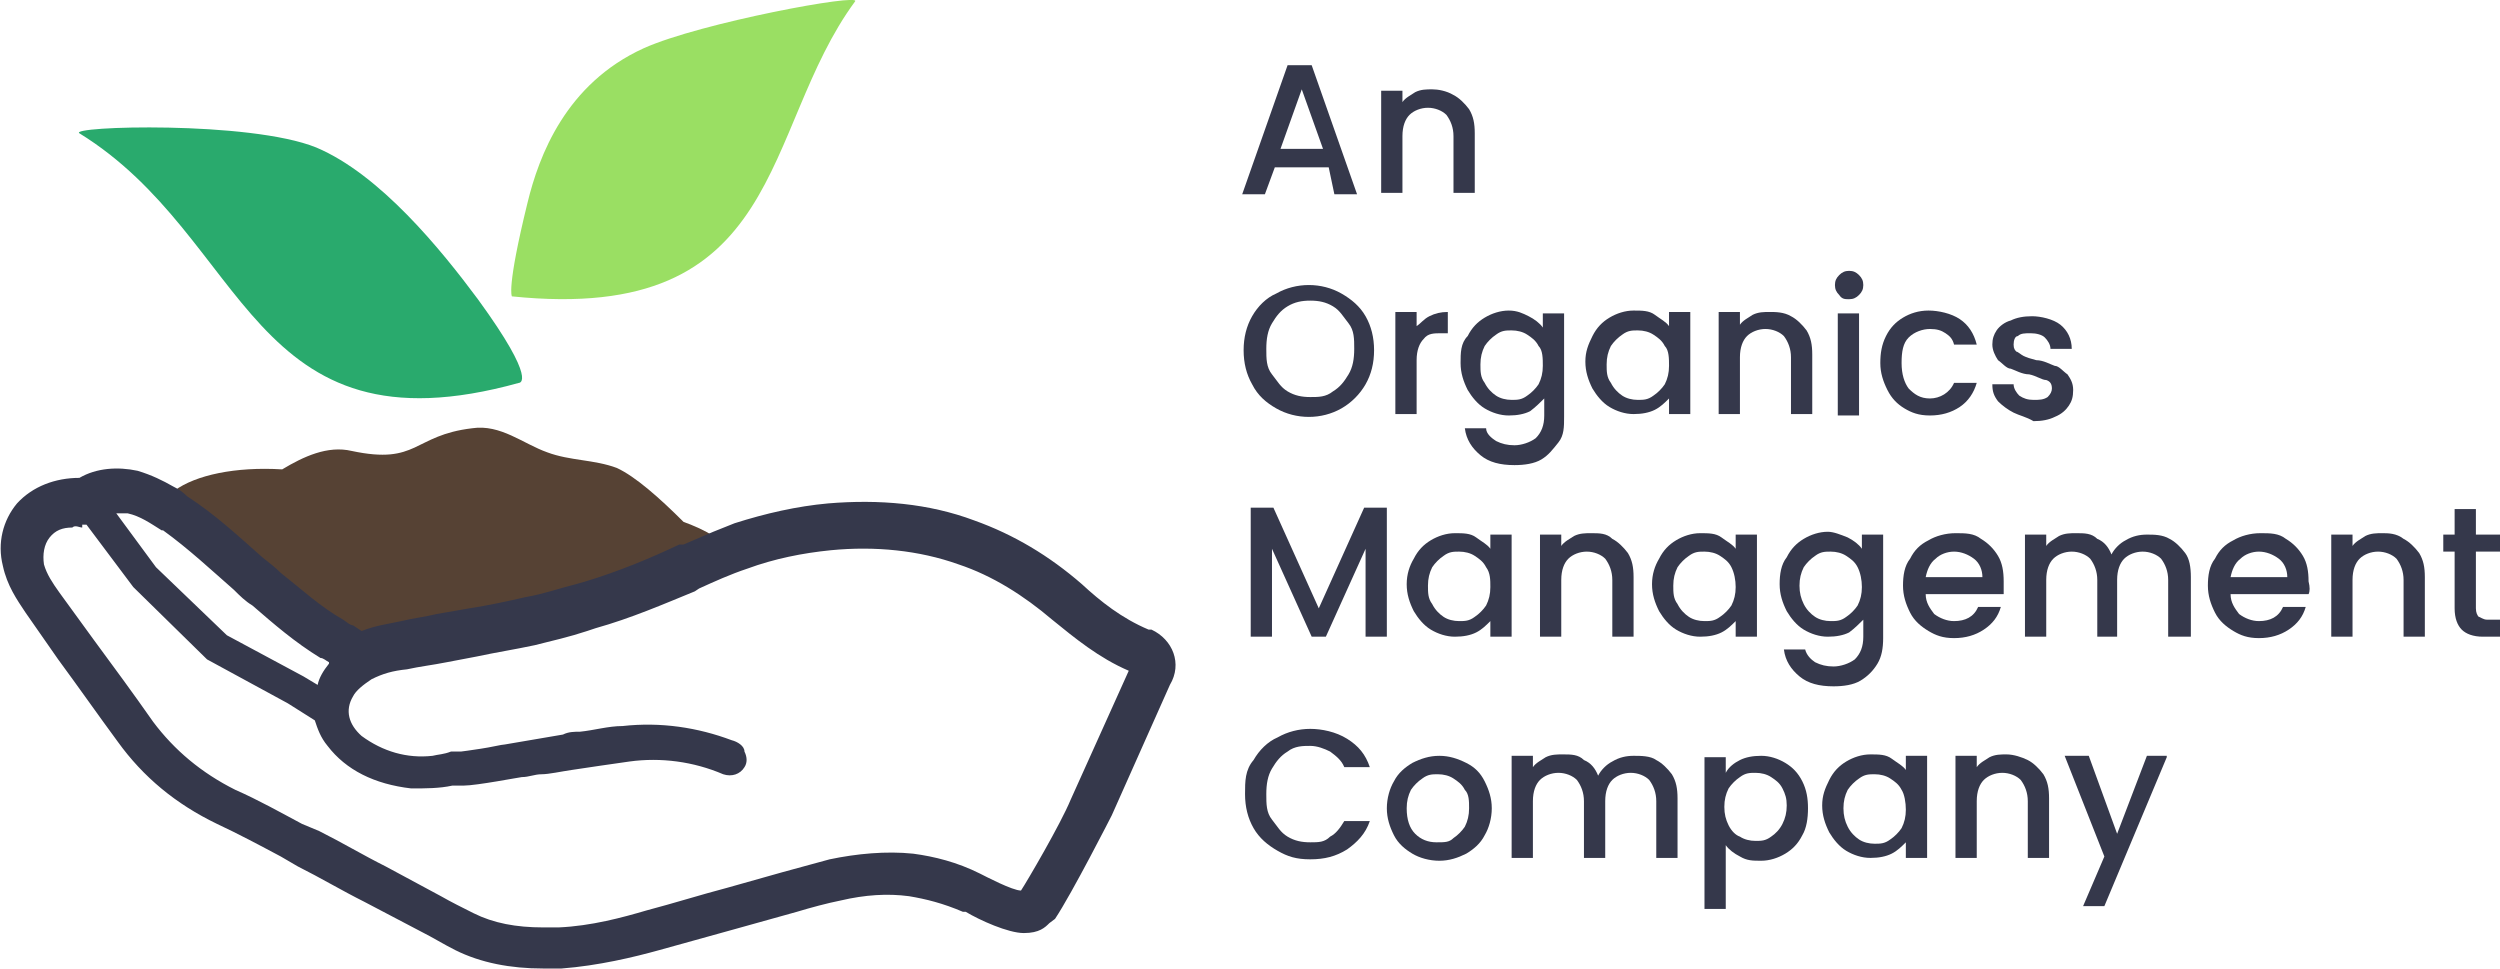 <?xml version="1.0" encoding="UTF-8"?>
<svg xmlns="http://www.w3.org/2000/svg" id="Layer_1" data-name="Layer 1" version="1.1" viewBox="0 0 176.3 68.3">
  <defs>
    <style> .cls-1 { fill: none; } .cls-1, .cls-2, .cls-3, .cls-4, .cls-5 { stroke-width: 0px; } .cls-2 { fill: #9adf63; } .cls-3 { fill: #29aa6d; } .cls-4 { fill: #35384b; } .cls-5 { fill: #564234; } </style>
  </defs>
  <g>
    <path class="cls-5" d="M13.3,35.3c1.9,1.3,3.6,2.8,5.3,4.3.4.4.8.7,1.3,1.1,1.3,1.2,2.8,2.4,4.4,3.3.2,0,.4.2.7.4l.6.4c1-.4,1.9-.6,2.8-.7.9,0,1.7-.3,2.5-.5l2.3-.4c1.3-.2,2.7-.5,4-.8,1.2-.3,2.3-.6,3.5-.9l.6-.2c2.3-.6,4.5-1.6,6.6-2.5h.3c.7-.4,1.4-.7,2.1-1-.6-.4-1.3-.7-2.1-1-1.7-1.7-3.4-3.2-4.7-3.8-1.6-.6-3.3-.5-4.9-1.1-1.7-.6-3.3-2-5.3-1.7-4.2.5-3.8,2.6-8.5,1.6-1.7-.4-3.4.4-4.9,1.3-3.3-.2-6.1.4-7.6,1.5.3.2.7.4,1,.6h0Z"></path>
    <g>
      <path class="cls-1" d="M3.7,37.7c-.4.5-.5,1.2-.4,1.9.2.8.6,1.4,1.1,2l2.4,3.3c1.4,1.9,2.8,3.9,4.2,5.8,1.5,2.1,3.4,3.7,5.8,4.8,1.6.8,3.2,1.6,4.7,2.4l1.2.6c1.6.8,3.1,1.7,4.7,2.5l3.9,2.1c.8.4,1.5.8,2.3,1.2,1.4.7,3,1,4.9,1h1.1c2.3,0,4.5-.7,6.2-1.2,1.9-.6,3.8-1.1,5.7-1.6l3.9-1.1c1.1-.3,2.2-.6,3.3-.9,2-.5,4-.6,5.9-.4,1.5.2,3.1.7,4.7,1.4.4.2,2.3,1,2.9,1.2.4-.7,2.7-4.8,3.5-6.4l4.1-9.2c-2.1-.9-3.8-2.3-5.4-3.6-2-1.8-4.2-3.1-6.6-3.9-2.8-1-5.9-1.3-9-1-2,.2-4,.6-5.9,1.3-1.1.4-2.3.9-3.4,1.4l-.3.2c-2.2,1-4.6,1.9-7,2.6l-.6.2c-1.2.3-2.4.7-3.7,1-1.4.3-2.7.6-4.1.8l-2.1.4c-.9.2-1.8.4-2.8.5-1,.2-1.8.4-2.5.7s-1.1.7-1.3,1.2c-.5,1-.3,2,.6,2.8,1.5,1.2,3.1,1.7,5,1.4.5,0,.9,0,1.3-.2h.7s.7-.2,1.4-.3c.7,0,1.5-.3,1.7-.3l4.1-.7c.4,0,.8,0,1.2-.2,1-.2,2-.3,3-.4,2.7-.3,5.3,0,7.7,1,.4.2.7.5.9.8v1.1c-.3.6-.9.8-1.5.5-2.1-.9-4.4-1.2-6.6-.9-1.4.2-2.8.4-4.1.6-.7,0-1.4.2-2.1.3-.5,0-.9,0-1.4.2-.2,0-3.2.5-4.1.6h-.8c-.9.2-1.9.3-2.9.2-2.7-.3-4.6-1.3-5.9-3-.4-.5-.7-1.1-.9-1.8l-1.9-1.2-5.7-3.1-5.2-5.1-3.3-4.4h-.8c-.8.2-1.3.5-1.7.9h-.1Z"></path>
      <path class="cls-1" d="M16.5,41.7c-1.6-1.4-3.2-2.8-5-4.1h-.1c-.8-.6-1.5-1.1-2.4-1.3h-.8l2.8,3.8,5,4.8,5.4,2.9,1,.6c.2-.5.5-1,.8-1.5-.2,0-.4-.2-.6-.3-1.8-1.1-3.4-2.4-4.8-3.7-.4-.3-.8-.7-1.3-1.1h0Z"></path>
      <path class="cls-3" d="M36.6,27s1.4,0-2.9-5.9c-2.6-3.5-6.9-8.8-11.4-10.7-4.7-1.9-17.5-1.5-16.7-1,12,7.4,11.9,22.9,31,17.6h0Z"></path>
      <path class="cls-2" d="M60.3.1c.5-.6-10.9,1.5-14.9,3.3-5.5,2.5-7.4,7.6-8.2,10.9-1.5,6.1-1.1,6.6-1.1,6.6C55.5,22.9,53.6,9.2,60.3.1h0Z"></path>
      <path class="cls-4" d="M81,44.4h0c-1.9-.8-3.4-2-4.7-3.2-2.3-2-4.8-3.5-7.6-4.5-3.2-1.2-6.7-1.5-10.3-1.2-2.2.2-4.4.7-6.6,1.4-.5.2-1,.4-1.5.6-.7.3-1.4.6-2.1.9h-.3c-2.1,1-4.3,1.9-6.6,2.6l-.7.2c-1.2.3-2.3.7-3.5.9-1.3.3-2.7.6-4,.8l-2.3.4c-.8.2-1.7.3-2.5.5-.9.2-1.8.3-2.8.7l-.6-.4c-.2,0-.4-.2-.7-.4-1.6-.9-3-2.2-4.4-3.3-.4-.4-.8-.7-1.3-1.1-1.7-1.5-3.3-3-5.3-4.3h0c-.3-.3-.6-.5-1-.7-.7-.4-1.5-.8-2.5-1.1-1.4-.3-2.9-.2-4.1.5-1.7,0-3.3.6-4.4,1.8-1,1.2-1.4,2.8-1,4.4.3,1.4,1,2.4,1.6,3.3l2.3,3.3c1.4,1.9,2.8,3.9,4.2,5.8,1.8,2.5,4.1,4.4,7,5.8,1.5.7,3,1.5,4.5,2.3l1.2.7c1.6.8,3.1,1.7,4.7,2.5l4,2.1c.8.4,1.6.9,2.4,1.3,1.8.9,3.9,1.3,6.2,1.3h1.3c2.6-.2,5.1-.8,6.9-1.3,1.8-.5,3.6-1,5.4-1.5l4.3-1.2c1-.3,2.1-.6,3.1-.8,1.7-.4,3.3-.5,4.8-.3,1.2.2,2.4.5,3.8,1.1h.2c1,.6,3,1.5,4.1,1.5s1.5-.4,1.8-.7l.4-.3h0c1.2-1.8,4-7.3,4-7.3l4.1-9.2c.9-1.5.2-3.2-1.3-3.9h-.2ZM5.9,37h.2l3.3,4.4,5.2,5.1,5.7,3.1,1.9,1.2c.2.6.4,1.2.9,1.8,1.3,1.7,3.3,2.7,5.9,3,1,0,2,0,2.9-.2h.8c.9,0,4-.6,4.1-.6.5,0,.9-.2,1.4-.2s1.4-.2,2.1-.3c1.3-.2,2.7-.4,4.1-.6,2.2-.3,4.5,0,6.6.9.6.2,1.2,0,1.5-.5.2-.3.2-.7,0-1.1,0-.4-.5-.7-.9-.8-2.4-.9-5-1.3-7.7-1-1,0-2,.3-3,.4-.4,0-.8,0-1.2.2l-4.1.7c-.2,0-1,.2-1.7.3s-1.3.2-1.4.2h-.7c-.5.2-.9.2-1.3.3-1.8.2-3.5-.3-5-1.4-.9-.8-1.2-1.8-.6-2.8.2-.4.7-.8,1.3-1.2.8-.4,1.5-.6,2.5-.7.9-.2,1.8-.3,2.8-.5l2.1-.4c1.4-.3,2.7-.5,4.1-.8,1.2-.3,2.5-.6,3.7-1l.6-.2c2.5-.7,4.8-1.7,7-2.6l.3-.2c1.1-.5,2.2-1,3.4-1.4,1.9-.7,3.9-1.1,5.9-1.3,3.1-.3,6.2,0,9,1,2.4.8,4.6,2.2,6.6,3.9,1.6,1.3,3.3,2.7,5.4,3.6l-4.1,9.1c-.7,1.7-3.1,5.8-3.5,6.4-.6,0-2.5-1-2.9-1.2-1.6-.8-3.2-1.2-4.7-1.4-1.9-.2-4,0-5.9.4-1.1.3-2.2.6-3.3.9l-3.9,1.1c-1.9.5-3.8,1.1-5.7,1.6-1.7.5-3.9,1.1-6.2,1.2h-1.1c-1.9,0-3.5-.3-4.9-1-.8-.4-1.6-.8-2.3-1.2l-3.9-2.1c-1.6-.8-3.1-1.7-4.7-2.5l-1.2-.5c-1.5-.8-3.1-1.7-4.7-2.4-2.4-1.2-4.3-2.8-5.8-4.8-1.4-2-2.8-3.9-4.2-5.8l-2.4-3.3c-.5-.7-.9-1.3-1.1-2-.1-.7,0-1.4.4-1.9s.9-.7,1.6-.7h0c.2-.2.5,0,.7,0h0v-.2ZM23.2,46.8c-.4.5-.7,1-.8,1.5l-1-.6-5.4-2.9-5-4.8-2.8-3.8h.8c.9.2,1.6.7,2.4,1.2h.1c1.8,1.3,3.4,2.8,5,4.2.4.4.8.8,1.3,1.1,1.5,1.3,3,2.6,4.8,3.7.2,0,.4.2.6.3h0Z"></path>
    </g>
  </g>
  <g>
    <path class="cls-4" d="M93.7,11.8h-3.8l-.7,1.9h-1.6l3.2-9.1h1.7l3.2,9.1h-1.6s-.4-1.9-.4-1.9ZM93.3,10.5l-1.5-4.2-1.5,4.2s3,0,3,0Z"></path>
    <path class="cls-4" d="M102.5,6.7c.4.2.8.6,1.1,1,.3.5.4,1,.4,1.7v4.2h-1.5v-4c0-.6-.2-1.1-.5-1.5-.3-.3-.8-.5-1.3-.5s-1,.2-1.3.5-.5.8-.5,1.5v4h-1.5v-7.2h1.5v.8c.2-.3.6-.5.9-.7.4-.2.8-.2,1.2-.2s1,.1,1.5.4Z"></path>
    <path class="cls-4" d="M90,28.8c-.7-.4-1.3-.9-1.7-1.7-.4-.7-.6-1.5-.6-2.4s.2-1.7.6-2.4,1-1.3,1.7-1.6c.7-.4,1.5-.6,2.3-.6s1.6.2,2.3.6c.7.4,1.3.9,1.7,1.6.4.7.6,1.5.6,2.4s-.2,1.7-.6,2.4-1,1.3-1.7,1.7-1.5.6-2.3.6-1.6-.2-2.3-.6ZM94,27.6c.5-.3.8-.7,1.1-1.2.3-.5.4-1.1.4-1.8s0-1.3-.4-1.8-.6-.9-1.1-1.2-1-.4-1.6-.4-1.1.1-1.6.4-.8.7-1.1,1.2c-.3.5-.4,1.1-.4,1.8s0,1.3.4,1.8.6.9,1.1,1.2,1,.4,1.6.4,1.1,0,1.6-.4Z"></path>
    <path class="cls-4" d="M100.8,22.3c.4-.2.8-.3,1.3-.3v1.5h-.4c-.6,0-1,0-1.3.4-.3.3-.5.8-.5,1.5v3.8h-1.5v-7.2h1.5v1c.3-.2.5-.5.9-.7Z"></path>
    <path class="cls-4" d="M107.8,22.3c.4.2.8.5,1,.8v-1h1.5v7.3c0,.7,0,1.3-.4,1.8s-.7.9-1.2,1.2-1.2.4-1.9.4c-1,0-1.8-.2-2.4-.7s-1-1.1-1.1-1.9h1.5c0,.4.4.7.7.9.4.2.8.3,1.3.3s1.1-.2,1.5-.5c.4-.4.6-.9.6-1.6v-1.2c-.3.3-.6.6-1,.9-.4.2-.9.3-1.5.3s-1.2-.2-1.7-.5-.9-.8-1.2-1.3c-.3-.6-.5-1.2-.5-1.9s0-1.4.5-1.9c.3-.6.7-1,1.2-1.3s1.1-.5,1.7-.5,1,.2,1.4.4ZM108.5,24.4c-.2-.4-.5-.6-.8-.8s-.7-.3-1.1-.3-.7,0-1.1.3c-.3.2-.6.5-.8.8-.2.4-.3.8-.3,1.3s0,.9.3,1.3c.2.4.5.7.8.9s.7.3,1.1.3.7,0,1.1-.3c.3-.2.6-.5.8-.8.2-.4.3-.8.3-1.3s0-1.1-.3-1.4Z"></path>
    <path class="cls-4" d="M112.3,23.7c.3-.6.7-1,1.2-1.3s1.1-.5,1.7-.5,1.1,0,1.5.3.8.5,1,.8v-1h1.5v7.2h-1.5v-1.1c-.3.3-.6.6-1,.8s-.9.3-1.5.3-1.2-.2-1.7-.5-.9-.8-1.2-1.3c-.3-.6-.5-1.2-.5-1.9s.2-1.2.5-1.8ZM117.4,24.4c-.2-.4-.5-.6-.8-.8s-.7-.3-1.1-.3-.7,0-1.1.3c-.3.2-.6.5-.8.8-.2.4-.3.8-.3,1.3s0,.9.3,1.3c.2.4.5.7.8.9s.7.3,1.1.3.7,0,1.1-.3c.3-.2.6-.5.8-.8.2-.4.3-.8.3-1.3s0-1.1-.3-1.4Z"></path>
    <path class="cls-4" d="M126.3,22.3c.4.2.8.6,1.1,1,.3.5.4,1,.4,1.7v4.2h-1.5v-4c0-.6-.2-1.1-.5-1.5-.3-.3-.8-.5-1.3-.5s-1,.2-1.3.5-.5.8-.5,1.5v4h-1.5v-7.2h1.5v.9c.2-.3.6-.5.9-.7.4-.2.8-.2,1.2-.2s1,0,1.5.3h0Z"></path>
    <path class="cls-4" d="M129.7,20.8c-.2-.2-.3-.4-.3-.7s.1-.5.3-.7.4-.3.7-.3.5.1.7.3c.2.2.3.4.3.7s-.1.5-.3.7-.4.3-.7.3-.5,0-.7-.3ZM131.1,22.1v7.2h-1.5v-7.2h1.5Z"></path>
    <path class="cls-4" d="M133,23.7c.3-.6.7-1,1.2-1.3s1.1-.5,1.8-.5,1.6.2,2.2.6c.6.4,1,1,1.2,1.8h-1.6c-.1-.4-.3-.6-.6-.8s-.6-.3-1.1-.3-1.1.2-1.5.6c-.4.4-.5,1-.5,1.8s.2,1.4.5,1.8c.4.4.8.7,1.5.7s1.4-.4,1.7-1.1h1.6c-.2.7-.6,1.3-1.2,1.7-.6.4-1.3.6-2.1.6s-1.3-.2-1.8-.5-.9-.7-1.2-1.3-.5-1.2-.5-1.9.1-1.3.4-1.9h0Z"></path>
    <path class="cls-4" d="M142,29.1c-.4-.2-.8-.5-1.1-.8-.3-.4-.4-.7-.4-1.2h1.5c0,.3.2.6.4.8.3.2.6.3,1,.3s.7,0,1-.2c.2-.2.3-.4.3-.6,0-.3-.1-.5-.4-.6-.3,0-.7-.3-1.2-.4-.5,0-1-.3-1.3-.4-.3,0-.6-.4-.9-.6-.2-.3-.4-.7-.4-1.1s.1-.7.3-1,.6-.6,1-.7c.4-.2.9-.3,1.5-.3s1.5.2,2,.6c.5.4.8,1,.8,1.7h-1.5c0-.3-.2-.6-.4-.8s-.6-.3-1-.3-.7,0-.9.2c-.2,0-.3.3-.3.6s.1.4.2.5c.1,0,.3.2.5.3s.5.2.9.3c.5,0,1,.3,1.3.4.3,0,.6.4.9.6.2.3.4.6.4,1.1s-.1.8-.3,1.1-.5.6-1,.8c-.4.2-.9.3-1.5.3-.5-.3-1-.4-1.4-.6h0Z"></path>
    <path class="cls-4" d="M97.8,35.8v9.1h-1.5v-6.2l-2.8,6.2h-1l-2.8-6.2v6.2h-1.5v-9.1h1.6l3.2,7.1,3.2-7.1h1.6Z"></path>
    <path class="cls-4" d="M99.7,39.4c.3-.6.7-1,1.2-1.3s1.1-.5,1.7-.5,1.1,0,1.5.3.8.5,1,.8v-1h1.5v7.2h-1.5v-1.1c-.3.3-.6.6-1,.8s-.9.3-1.5.3-1.2-.2-1.7-.5-.9-.8-1.2-1.3c-.3-.6-.5-1.2-.5-1.9s.2-1.3.5-1.8ZM104.8,40c-.2-.4-.5-.6-.8-.8s-.7-.3-1.1-.3-.7,0-1.1.3c-.3.2-.6.5-.8.8-.2.4-.3.8-.3,1.3s0,.9.3,1.3c.2.4.5.7.8.9s.7.3,1.1.3.7,0,1.1-.3c.3-.2.6-.5.8-.8.2-.4.3-.8.3-1.3s0-1-.3-1.4Z"></path>
    <path class="cls-4" d="M113.7,38c.4.2.8.6,1.1,1,.3.5.4,1,.4,1.7v4.2h-1.5v-4c0-.6-.2-1.1-.5-1.5-.3-.3-.8-.5-1.3-.5s-1,.2-1.3.5-.5.8-.5,1.5v4h-1.5v-7.2h1.5v.8c.2-.3.6-.5.9-.7.4-.2.8-.2,1.2-.2.6,0,1.1,0,1.5.4Z"></path>
    <path class="cls-4" d="M117,39.4c.3-.6.7-1,1.2-1.3s1.1-.5,1.7-.5,1.1,0,1.5.3.8.5,1,.8v-1h1.5v7.2h-1.5v-1.1c-.3.3-.6.6-1,.8s-.9.3-1.5.3-1.2-.2-1.7-.5-.9-.8-1.2-1.3c-.3-.6-.5-1.2-.5-1.9s.2-1.3.5-1.8ZM122.1,40c-.2-.4-.5-.6-.8-.8s-.7-.3-1.1-.3-.7,0-1.1.3c-.3.2-.6.5-.8.8-.2.4-.3.8-.3,1.3s0,.9.3,1.3c.2.4.5.7.8.9s.7.3,1.1.3.7,0,1.1-.3c.3-.2.6-.5.8-.8.2-.4.3-.8.3-1.3s-.1-1-.3-1.4Z"></path>
    <path class="cls-4" d="M130.3,37.9c.4.2.8.5,1,.8v-1h1.5v7.3c0,.7-.1,1.3-.4,1.8-.3.5-.7.9-1.2,1.2s-1.2.4-1.9.4c-1,0-1.8-.2-2.4-.7-.6-.5-1-1.1-1.1-1.9h1.5c.1.4.4.7.7.9.4.2.8.3,1.3.3s1.1-.2,1.5-.5c.4-.4.6-.9.6-1.6v-1.2c-.3.3-.6.6-1,.9-.4.2-.9.3-1.5.3s-1.2-.2-1.7-.5-.9-.8-1.2-1.3c-.3-.6-.5-1.2-.5-1.9s.1-1.4.5-1.9c.3-.6.7-1,1.2-1.3s1.1-.5,1.7-.5c.4,0,.9.2,1.4.4h0ZM131,40c-.2-.4-.5-.6-.8-.8s-.7-.3-1.1-.3-.7,0-1.1.3c-.3.2-.6.5-.8.8-.2.4-.3.8-.3,1.3s.1.9.3,1.3c.2.4.5.7.8.9s.7.3,1.1.3.7,0,1.1-.3c.3-.2.6-.5.8-.8.2-.4.3-.8.3-1.3s-.1-1-.3-1.4Z"></path>
    <path class="cls-4" d="M141.3,41.9h-5.5c0,.6.3,1,.6,1.4.4.3.9.5,1.4.5.8,0,1.4-.3,1.7-1h1.6c-.2.7-.6,1.2-1.2,1.6-.6.4-1.3.6-2.1.6s-1.3-.2-1.8-.5-1-.7-1.3-1.3-.5-1.2-.5-1.9.1-1.4.5-1.9c.3-.6.7-1,1.3-1.3.5-.3,1.2-.5,1.9-.5s1.3,0,1.8.4c.5.3.9.7,1.2,1.2s.4,1.1.4,1.8v.9h0ZM139.8,40.7c0-.5-.2-1-.6-1.3-.4-.3-.9-.5-1.4-.5s-1,.2-1.3.5c-.4.3-.6.8-.7,1.3h4Z"></path>
    <path class="cls-4" d="M153,38c.4.2.8.6,1.1,1s.4,1,.4,1.7v4.2h-1.6v-4c0-.6-.2-1.1-.5-1.5-.3-.3-.8-.5-1.3-.5s-1,.2-1.3.5-.5.8-.5,1.5v4h-1.4v-4c0-.6-.2-1.1-.5-1.5-.3-.3-.8-.5-1.3-.5s-1,.2-1.3.5-.5.8-.5,1.5v4h-1.5v-7.2h1.5v.8c.2-.3.6-.5.9-.7.4-.2.8-.2,1.2-.2.6,0,1.1,0,1.5.4.5.2.8.6,1,1.1.2-.4.6-.8,1-1,.5-.3,1-.4,1.5-.4s1.1,0,1.6.3h0Z"></path>
    <path class="cls-4" d="M162.8,41.9h-5.5c0,.6.3,1,.6,1.4.4.3.9.5,1.4.5.8,0,1.4-.3,1.7-1h1.6c-.2.7-.6,1.2-1.2,1.6s-1.3.6-2.1.6-1.3-.2-1.8-.5-1-.7-1.3-1.3-.5-1.2-.5-1.9.1-1.4.5-1.9c.3-.6.7-1,1.3-1.3.5-.3,1.2-.5,1.9-.5s1.3,0,1.8.4c.5.3.9.7,1.2,1.2s.4,1.1.4,1.8c.1.4.1.7,0,.9h0ZM161.3,40.7c0-.5-.2-1-.6-1.3-.4-.3-.9-.5-1.4-.5s-1,.2-1.3.5c-.4.3-.6.8-.7,1.3h4Z"></path>
    <path class="cls-4" d="M169.5,38c.4.2.8.6,1.1,1,.3.5.4,1,.4,1.7v4.2h-1.5v-4c0-.6-.2-1.1-.5-1.5-.3-.3-.8-.5-1.3-.5s-1,.2-1.3.5-.5.8-.5,1.5v4h-1.5v-7.2h1.5v.8c.2-.3.6-.5.9-.7.4-.2.8-.2,1.2-.2s1,0,1.5.4h0Z"></path>
    <path class="cls-4" d="M174.6,38.9v4c0,.3.1.5.2.6.1,0,.3.2.6.2h.9v1.2h-1.2c-.7,0-1.2-.2-1.5-.5s-.5-.8-.5-1.5v-4h-.8v-1.2h.8v-1.8h1.5v1.8h1.7v1.2h-1.7Z"></path>
    <path class="cls-4" d="M88.4,53.6c.4-.7,1-1.3,1.7-1.6.7-.4,1.5-.6,2.3-.6s1.8.2,2.6.7c.8.5,1.3,1.1,1.6,2h-1.8c-.2-.5-.6-.8-1-1.1-.4-.2-.9-.4-1.4-.4s-1.1,0-1.6.4c-.5.3-.8.7-1.1,1.2-.3.5-.4,1.1-.4,1.8s0,1.3.4,1.8.6.9,1.1,1.2c.5.3,1,.4,1.6.4s1,0,1.4-.4c.4-.2.7-.6,1-1.1h1.8c-.3.9-.9,1.5-1.6,2-.8.5-1.6.7-2.6.7s-1.6-.2-2.3-.6-1.3-.9-1.7-1.6c-.4-.7-.6-1.5-.6-2.4s0-1.7.6-2.4Z"></path>
    <path class="cls-4" d="M99.6,60.2c-.5-.3-1-.7-1.3-1.3-.3-.6-.5-1.2-.5-1.9s.2-1.4.5-1.9c.3-.6.8-1,1.3-1.3.6-.3,1.2-.5,1.9-.5s1.3.2,1.9.5,1,.7,1.3,1.3.5,1.2.5,1.9-.2,1.4-.5,1.9c-.3.6-.8,1-1.3,1.3-.6.3-1.2.5-1.9.5s-1.4-.2-1.9-.5ZM102.5,59.1c.3-.2.6-.5.8-.8.2-.4.3-.8.3-1.3s0-1-.3-1.3c-.2-.4-.5-.6-.8-.8-.3-.2-.7-.3-1.1-.3s-.7,0-1.1.3c-.3.2-.6.5-.8.8-.2.4-.3.8-.3,1.3,0,.8.2,1.4.6,1.8s.9.6,1.5.6.9,0,1.2-.3Z"></path>
    <path class="cls-4" d="M116.8,53.6c.4.2.8.6,1.1,1,.3.5.4,1,.4,1.7v4.2h-1.5v-4c0-.6-.2-1.1-.5-1.5-.3-.3-.8-.5-1.3-.5s-1,.2-1.3.5-.5.8-.5,1.5v4h-1.5v-4c0-.6-.2-1.1-.5-1.5-.3-.3-.8-.5-1.3-.5s-1,.2-1.3.5-.5.8-.5,1.5v4h-1.5v-7.2h1.5v.8c.2-.3.6-.5.9-.7.4-.2.8-.2,1.2-.2.6,0,1.1,0,1.5.4.5.2.8.6,1,1.1.2-.4.6-.8,1-1,.5-.3,1-.4,1.5-.4s1.2,0,1.6.3h0Z"></path>
    <path class="cls-4" d="M122.7,53.6c.4-.2.9-.3,1.5-.3s1.2.2,1.7.5c.5.3.9.7,1.2,1.3.3.6.4,1.2.4,1.9s-.1,1.4-.4,1.9c-.3.6-.7,1-1.2,1.3s-1.1.5-1.7.5-1,0-1.5-.3c-.4-.2-.8-.5-1-.8v4.5h-1.5v-10.7h1.5v1.1c.2-.4.6-.7,1-.9ZM125.7,55.6c-.2-.4-.5-.6-.8-.8-.3-.2-.7-.3-1.1-.3s-.7,0-1.1.3c-.3.2-.6.5-.8.8-.2.4-.3.8-.3,1.3s.1.9.3,1.3.5.7.8.8c.3.2.7.3,1.1.3s.7,0,1.1-.3c.3-.2.6-.5.8-.9s.3-.8.3-1.3-.1-.8-.3-1.2Z"></path>
    <path class="cls-4" d="M129,55c.3-.6.7-1,1.2-1.3s1.1-.5,1.7-.5,1.1,0,1.5.3.8.5,1,.8v-1h1.5v7.2h-1.5v-1.1c-.3.3-.6.6-1,.8-.4.2-.9.3-1.5.3s-1.2-.2-1.7-.5-.9-.8-1.2-1.3c-.3-.6-.5-1.2-.5-1.9s.2-1.2.5-1.8ZM134.1,55.7c-.2-.4-.5-.6-.8-.8-.3-.2-.7-.3-1.1-.3s-.7,0-1.1.3c-.3.2-.6.5-.8.8-.2.4-.3.8-.3,1.3s.1.9.3,1.3.5.7.8.9c.3.2.7.3,1.1.3s.7,0,1.1-.3c.3-.2.6-.5.8-.8.2-.4.3-.8.3-1.3s-.1-1.1-.3-1.4Z"></path>
    <path class="cls-4" d="M143,53.6c.4.2.8.6,1.1,1,.3.5.4,1,.4,1.7v4.2h-1.5v-4c0-.6-.2-1.1-.5-1.5-.3-.3-.8-.5-1.3-.5s-1,.2-1.3.5-.5.8-.5,1.5v4h-1.5v-7.2h1.5v.8c.2-.3.6-.5.9-.7.4-.2.8-.2,1.2-.2.5,0,1.1.2,1.5.4h0Z"></path>
    <path class="cls-4" d="M152.8,53.4l-4.4,10.5h-1.5l1.5-3.5-2.8-7.1h1.7l2,5.5,2.1-5.5h1.4Z"></path>
  </g>
</svg>
